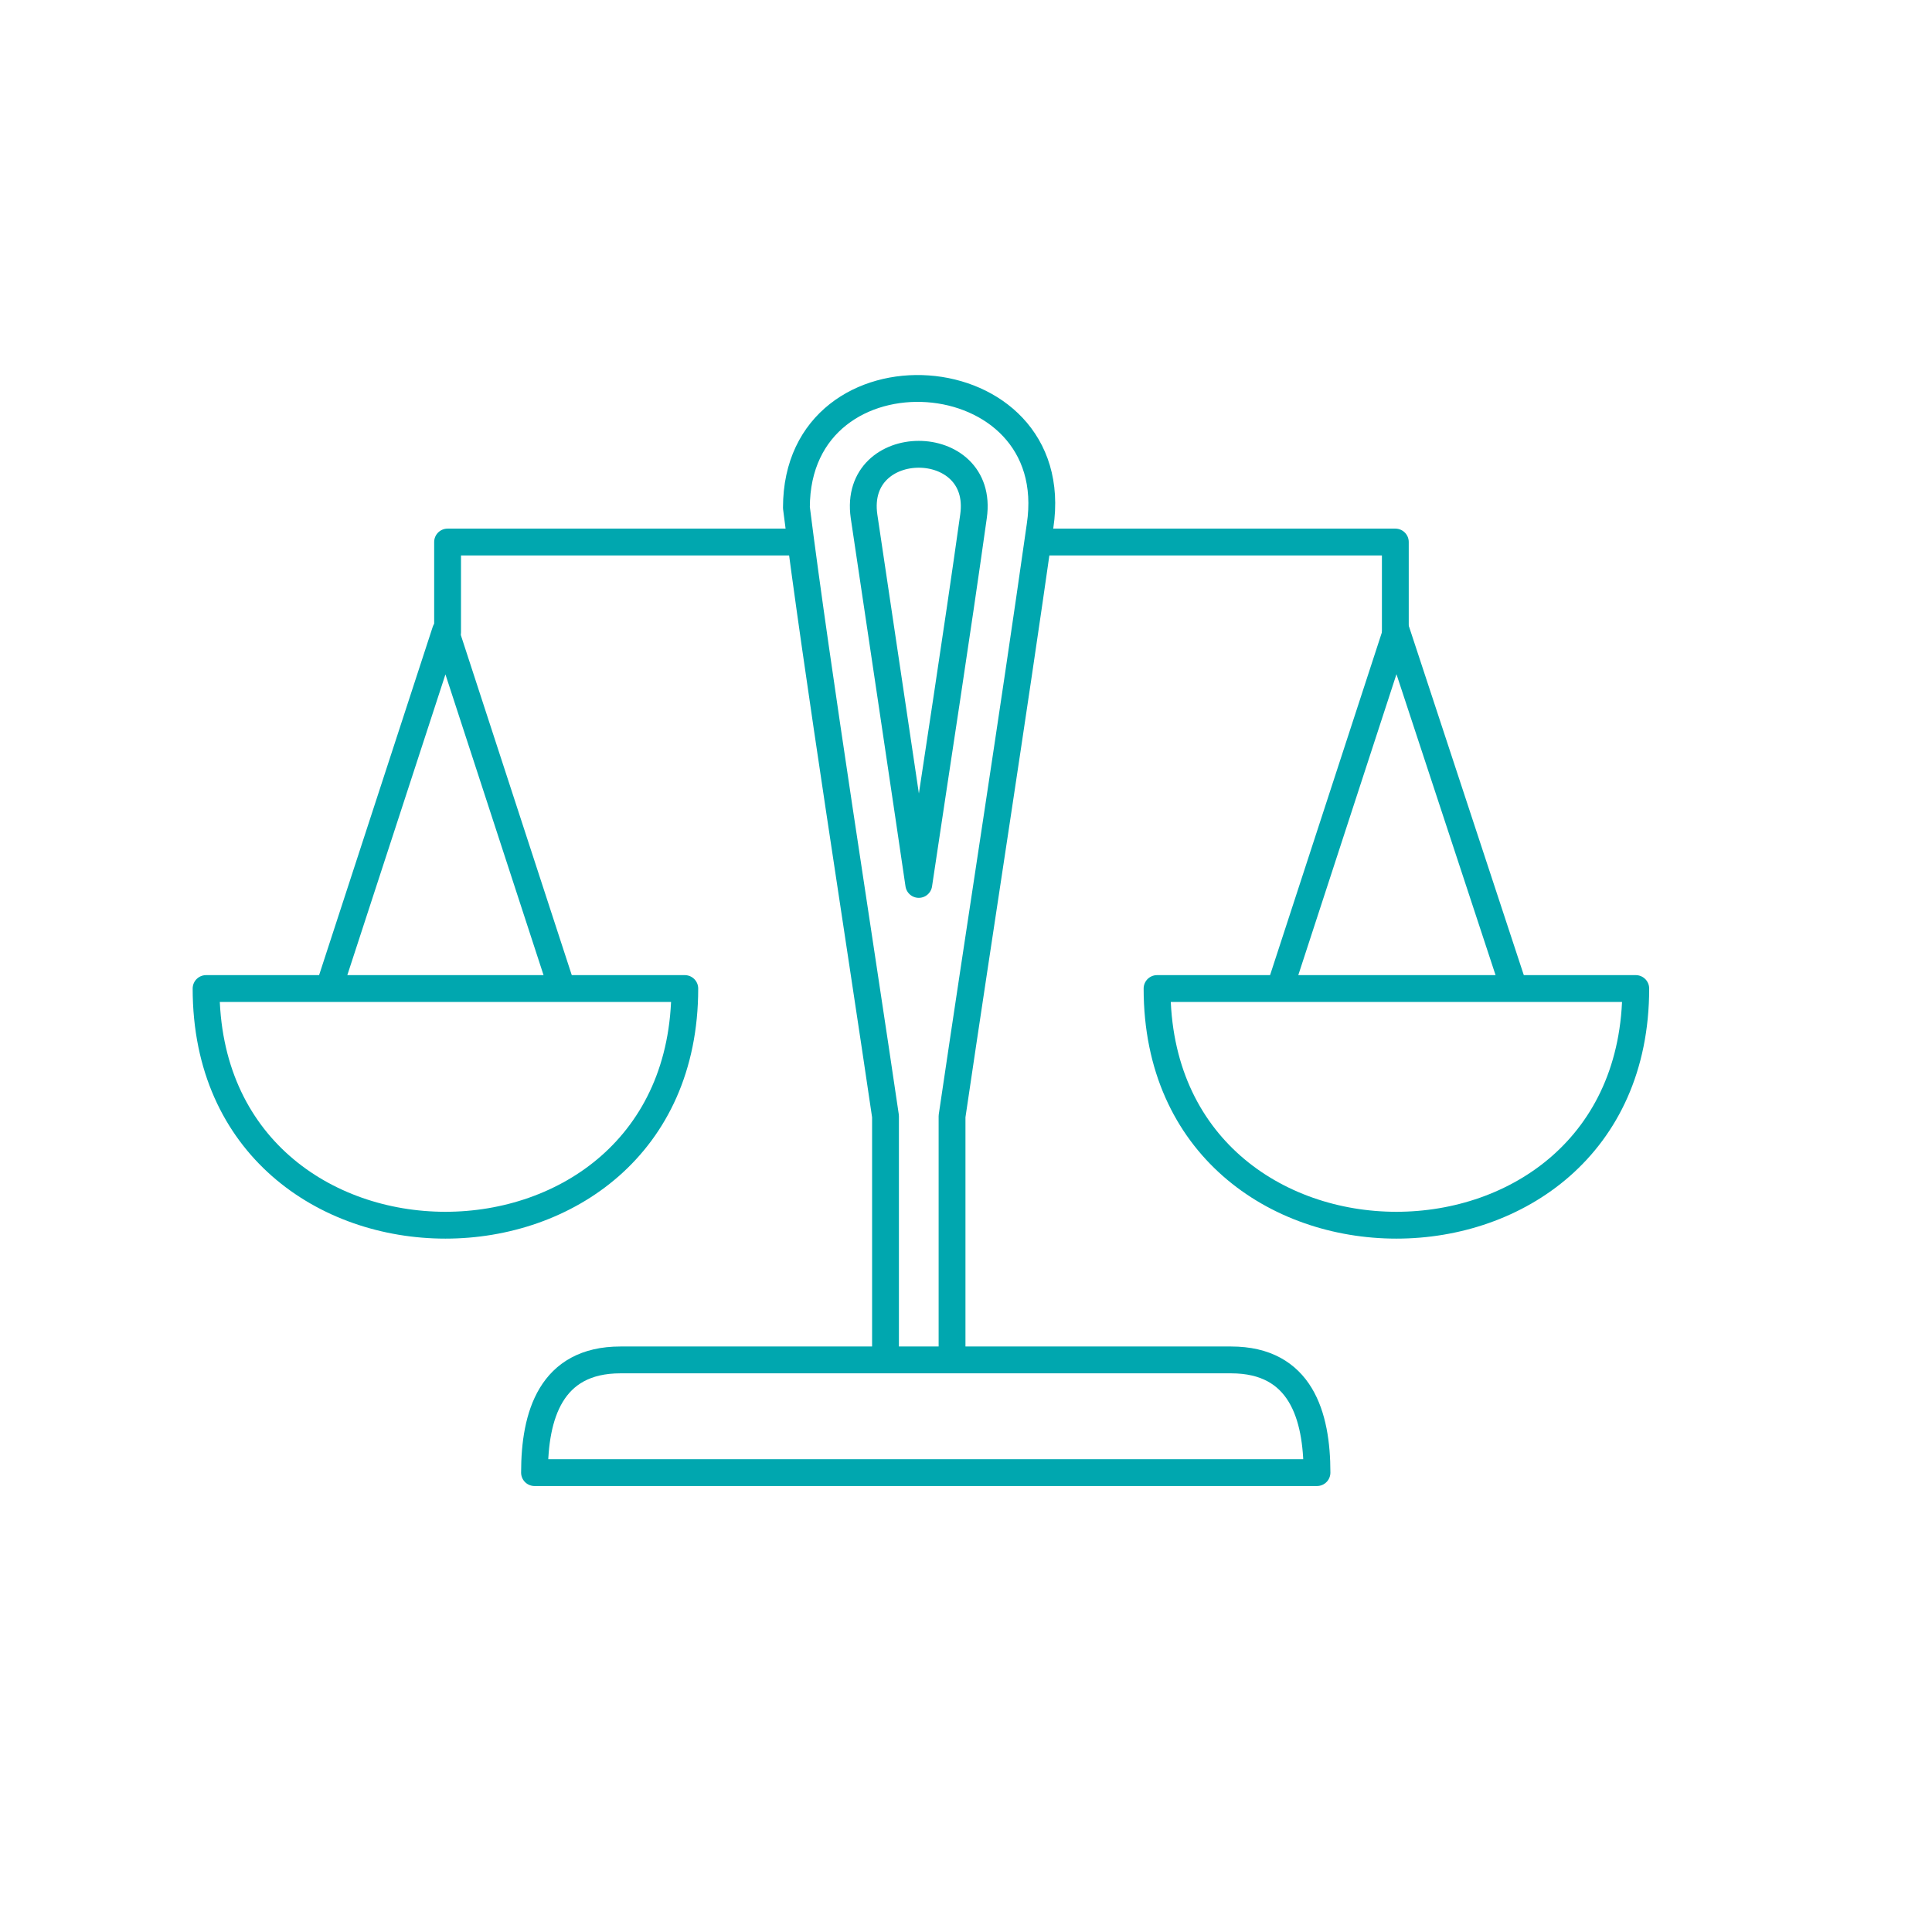 <?xml version="1.0" encoding="utf-8"?>
<!-- Generator: Adobe Illustrator 25.2.1, SVG Export Plug-In . SVG Version: 6.00 Build 0)  -->
<svg version="1.1" id="Livello_1" xmlns="http://www.w3.org/2000/svg" xmlns:xlink="http://www.w3.org/1999/xlink" x="0px" y="0px"
	 viewBox="0 0 180 180" style="enable-background:new 0 0 180 180;" xml:space="preserve">
<style type="text/css">
	.st0{display:none;}
	.st1{display:inline;}
	.st2{fill:none;stroke:#06A8AF;stroke-width:3;stroke-linejoin:round;}
	.st3{fill:none;stroke:#06A8AF;stroke-width:3;stroke-linecap:round;stroke-linejoin:round;}
	.st4{fill:none;stroke:#00A8B0;stroke-width:3.5;stroke-linecap:round;stroke-miterlimit:10;}
	.st5{fill:none;stroke:#00A8B0;stroke-width:3.5;stroke-miterlimit:10;}
	.st6{display:inline;fill:none;stroke:#06A8AF;stroke-width:3;stroke-linecap:round;stroke-linejoin:round;}
	.st7{fill:none;stroke:#00A7AF;stroke-width:2.5;stroke-linecap:round;stroke-linejoin:round;}
</style>
<g id="Livello_1_1_">
	<g id="Waidy_è_un_ecosistema_hi-tech_1_" class="st0">
		<g id="Waidy_è_un_ecosistema_hi-tech" class="st1">
			<g id="Acea_x5F_infografica_x2013_-LA-MAPPA-BLU-SUL-TERRITORIO">
				
					<g id="Innovazione--ITINERARIO-DI-VIAGGIO-_x2013_-LA-MAPPA-BLU-SUL-TERRITORIO" transform="translate(-632, -348)">
					<g id="Group-13" transform="translate(285, 119)">
						<g transform="translate(320, 210)">
							<g id="Group-9" transform="translate(28.645, 21)">
								<path id="Oval" class="st2" d="M88.2,80.6c8.4,0,15.3-6.9,15.3-15.4c0-5.7-5.1-16.3-15.3-31.8C78,49,72.9,59.6,72.9,65.2
									C72.9,73.7,79.7,80.6,88.2,80.6z"/>
								<path id="Path" class="st3" d="M88.2,70.4L88.2,70.4c3.5,0,6.4-2.9,6.4-6.4"/>
							</g>
						</g>
					</g>
				</g>
			</g>
			<line class="st4" x1="89.8" y1="83.6" x2="89.8" y2="126.2"/>
			<g>
				<g>
					<circle class="st5" cx="57.9" cy="134.6" r="6.8"/>
					<circle class="st5" cx="89.9" cy="134.6" r="6.8"/>
					<circle class="st5" cx="119.9" cy="134.6" r="6.8"/>
				</g>
				<polyline class="st4" points="57.8,126.8 57.8,113.4 120,113.4 120,126.8 				"/>
			</g>
		</g>
	</g>
	<g id="Punti_idrici_1_" class="st0">
		<g id="Punti_idrici" class="st1">
			<g id="Acea_x5F_infografica_x2013_-LA-MAPPA-BLU-SUL-TERRITORIO_2_">
				
					<g id="Innovazione--ITINERARIO-DI-VIAGGIO-_x2013_-LA-MAPPA-BLU-SUL-TERRITORIO_2_" transform="translate(-503, -231)">
					<g id="Group-7" transform="translate(285, 119)">
						<g transform="translate(220, 114)">
							<path id="Stroke-1" class="st3" d="M106.9,59.1V108c0,10.8-8.5,19.5-19,19.5s-19-8.8-19-19.5V78.6 M83.1,78.6v29.3
								c0,2.7,2.1,4.9,4.8,4.9c2.6,0,4.8-2.2,4.8-4.9V59.1"/>
							<path id="Stroke-3" class="st3" d="M93.5,54H107c1.3,0,2.3,1.1,2.3,2.5s-1,2.5-2.3,2.5c0.3-0.3-14.3,0-14.3,0
								c-1.3,0-2.3-1.1-2.3-2.5s1-2.5,2.3-2.5h13.5"/>
							<path id="Stroke-5" class="st3" d="M69.5,73H83c1.3,0,2.3,1.1,2.3,2.5S84.3,78,83,78c0.3-0.3-14.3,0-14.3,0
								c-1.3,0-2.3-1.1-2.3-2.5s1-2.5,2.3-2.5h13.5"/>
						</g>
					</g>
				</g>
			</g>
			<g id="Acea_x5F_infografica_x2013_-LA-MAPPA-BLU-SUL-TERRITORIO_3_">
				
					<g id="Innovazione--ITINERARIO-DI-VIAGGIO-_x2013_-LA-MAPPA-BLU-SUL-TERRITORIO_3_" transform="translate(-632, -348)">
					<g id="Group-13_2_" transform="translate(285, 119)">
						<g transform="translate(320, 210)">
							<g id="Group-9_2_" transform="translate(28.645, 21)">
								<path id="Oval_2_" class="st2" d="M75.6,67.6c4.9,0,8.8-4,8.8-8.9c0-3.3-2.9-9.4-8.8-18.4c-5.9,9-8.8,15.1-8.8,18.4
									C66.7,63.6,70.7,67.6,75.6,67.6z"/>
								<path id="Path_2_" class="st3" d="M75.6,61.7L75.6,61.7c2,0,3.7-1.6,3.7-3.7"/>
							</g>
						</g>
					</g>
				</g>
			</g>
		</g>
	</g>
	<g id="Hardware" class="st0">
		<g class="st1">
			<g>
				<path class="st3" d="M112.8,60.3H67.2c-3.7,0-6.7,3-6.7,6.7v45.6c0,3.7,3,6.7,6.7,6.7h45.6c3.7,0,6.7-3,6.7-6.7V67
					C119.5,63.3,116.5,60.3,112.8,60.3z"/>
				<path class="st3" d="M114.8,124.1H65.2c-5.3,0-9.5-4.3-9.5-9.5V65c0-5.3,4.3-9.5,9.5-9.5h49.6c5.3,0,9.5,4.3,9.5,9.5v13
					c0,0.1-0.1,0.3-0.1,0.4s0,0.3,0.1,0.4v10.5c0,0.1-0.1,0.3-0.1,0.4c0,0.2,0,0.3,0.1,0.4v10.5c0,0.1-0.1,0.3-0.1,0.4
					s0,0.3,0.1,0.4v13C124.3,119.9,120,124.1,114.8,124.1z"/>
			</g>
			<g>
				<line class="st3" x1="79.8" y1="32.9" x2="79.8" y2="54.7"/>
				<line class="st3" x1="90" y1="32.9" x2="90" y2="54.7"/>
				<line class="st3" x1="100.2" y1="32.9" x2="100.2" y2="54.7"/>
			</g>
			<g>
				<line class="st3" x1="124.8" y1="100" x2="146.6" y2="100"/>
				<line class="st3" x1="124.8" y1="89.8" x2="146.6" y2="89.8"/>
				<line class="st3" x1="124.8" y1="79.7" x2="146.6" y2="79.7"/>
			</g>
			<g>
				<line class="st3" x1="33.4" y1="100" x2="55.2" y2="100"/>
				<line class="st3" x1="33.4" y1="89.8" x2="55.2" y2="89.8"/>
				<line class="st3" x1="33.4" y1="79.7" x2="55.2" y2="79.7"/>
			</g>
			<g>
				<line class="st3" x1="79.8" y1="125.3" x2="79.8" y2="147.1"/>
				<line class="st3" x1="90" y1="125.3" x2="90" y2="147.1"/>
				<line class="st3" x1="100.2" y1="125.3" x2="100.2" y2="147.1"/>
			</g>
		</g>
		<g class="st1">
			<circle class="st3" cx="91.3" cy="77" r="5.9"/>
			<polyline class="st3" points="60.7,90 84.8,90 91.3,82.9 			"/>
		</g>
		<g class="st1">
			<circle class="st3" cx="86.6" cy="103.2" r="5.9"/>
			<polyline class="st3" points="117.2,90.1 93.1,90.1 86.6,97.3 			"/>
		</g>
	</g>
	<g id="Smart_Water_Grid" class="st0">
		<path class="st6" d="M122.8,66.7c-0.1-0.1-0.1-0.1-0.2-0.2c-8.7-8.4-20.4-13.2-32.7-13.2s-24,4.8-32.7,13.2"/>
		<path class="st6" d="M132.7,59.5c-0.1-0.1-0.1-0.1-0.2-0.2C121,48.5,105.7,42.4,89.6,42.4c-15.8,0-30.8,5.9-42.3,16.4"/>
		<path class="st6" d="M112.9,74.3c-0.1-0.1-0.1-0.2-0.2-0.2c-5.9-6.3-14.2-9.8-22.8-9.8s-16.8,3.5-22.8,9.8"/>
		<path class="st6" d="M90,79.7c-5.7,0-10.5,4.7-10.5,10.5c0,0.7,0.1,1.4,0.2,2.1c0.8,4.1,4.1,7.4,8.2,8.2c0.7,0.1,1.4,0.2,2.1,0.2
			s1.4-0.1,2.1-0.2c4.1-0.8,7.4-4.1,8.2-8.2c0.1-0.7,0.2-1.4,0.2-2.1s-0.1-1.4-0.2-2.1c-0.8-4.1-4.1-7.4-8.2-8.2
			C91.4,79.8,90.7,79.7,90,79.7L90,79.7z"/>
		<g id="Acea_x5F_infografica_x2013_-LA-MAPPA-BLU-SUL-TERRITORIO_4_" class="st1">
			
				<g id="Innovazione--ITINERARIO-DI-VIAGGIO-_x2013_-LA-MAPPA-BLU-SUL-TERRITORIO_4_" transform="translate(-632, -348)">
				<g id="Group-13_3_" transform="translate(285, 119)">
					<g transform="translate(320, 210)">
						<g id="Group-9_3_" transform="translate(28.645, 21)">
							<path id="Oval_3_" class="st2" d="M88.4,135.6c5.5,0,9.8-4.5,9.8-9.9c0-3.7-3.2-10.5-9.8-20.6c-6.6,10.1-9.8,16.9-9.8,20.6
								C78.4,131.1,82.9,135.6,88.4,135.6z"/>
							<path id="Path_3_" class="st3" d="M88.4,129L88.4,129c2.2,0,4.1-1.8,4.1-4.1"/>
						</g>
					</g>
				</g>
			</g>
		</g>
	</g>
	<g id="Sostenibilità_Ambientale" class="st0">
		<g class="st1">
			<g>
				<g>
					<g id="Investor_8_">
						<g id="Iniziative-strategiche-acquisizioni_7_" transform="translate(-727, -279)">
							<g id="BasketStrategico-TargetEBITDA_7_" transform="translate(437, 85)">
								<g id="Group-76_7_" transform="translate(40, 30)">
									<g id="Group-77_7_" transform="translate(0, 78)">
										<g id="Group-63_7_" transform="translate(47, 19)">
											<g id="Group-56_7_">
												<path id="Stroke-21_7_" class="st3" d="M301.3,145.5c2.7-9.5,8.3-17.4,16.1-23 M302,141.9c-4.9-8.9-4.1-18.8,4.2-25.6
													c8.7-7.1,21.2-9.1,32-9.8c-2,1-4,4.7-4.5,5.8c-3.6,7.3,0.1,15.3-3,22.5c-3.3,7.4-13.3,11.1-20.8,9.1"/>
											</g>
										</g>
									</g>
								</g>
							</g>
						</g>
					</g>
					<g id="Investor_7_">
						<g id="Iniziative-strategiche-acquisizioni_6_" transform="translate(-727, -279)">
							<g id="BasketStrategico-TargetEBITDA_6_" transform="translate(437, 85)">
								<g id="Group-76_6_" transform="translate(40, 30)">
									<g id="Group-77_6_" transform="translate(0, 78)">
										<g id="Group-63_6_" transform="translate(47, 19)">
											<g id="Group-56_6_">
												<path id="Stroke-21_6_" class="st3" d="M284.7,145.5c-2.7-9.5-8.3-17.4-16.1-23 M284,141.9c4.9-8.9,4.1-18.8-4.2-25.6
													c-8.7-7.1-21.2-9.1-32-9.8c2,1,4,4.7,4.5,5.8c3.6,7.3-0.1,15.3,3,22.5c3.3,7.4,13.3,11.1,20.8,9.1"/>
											</g>
										</g>
									</g>
								</g>
							</g>
						</g>
					</g>
					<g>
						<line class="st3" x1="89.8" y1="88.8" x2="89.8" y2="137.4"/>
						<line class="st3" x1="82.4" y1="79.9" x2="88.3" y2="88.8"/>
						<line class="st3" x1="82.4" y1="79.9" x2="88.3" y2="88.8"/>
						<line class="st3" x1="97.2" y1="79.9" x2="91.3" y2="88.8"/>
					</g>
				</g>
				<g id="Investor_9_">
					<g id="Iniziative-strategiche-acquisizioni_8_" transform="translate(-727, -279)">
						<g id="BasketStrategico-TargetEBITDA_8_" transform="translate(437, 85)">
							<g id="Group-76_8_" transform="translate(40, 30)">
								<g id="Group-77_8_" transform="translate(0, 78)">
									<g id="Group-63_8_" transform="translate(47, 19)">
										<g id="Group-56_8_">
											<path id="Stroke-21_8_" class="st3" d="M284.4,167.6c-4.4-3.6-9.6-5.5-15.1-5.5 M282.9,166.1
												c-0.6-5.7-4.2-10.2-10.3-10.7c-6.4-0.5-12.9,2.6-18.2,5.8c1.2-0.2,3.4,0.9,4,1.2c4.1,2.2,4.9,7.2,8.7,9.6
												c4,2.4,9.9,0.9,12.7-2.5"/>
										</g>
									</g>
								</g>
							</g>
						</g>
					</g>
				</g>
				<g id="Investor_10_">
					<g id="Iniziative-strategiche-acquisizioni_9_" transform="translate(-727, -279)">
						<g id="BasketStrategico-TargetEBITDA_9_" transform="translate(437, 85)">
							<g id="Group-76_9_" transform="translate(40, 30)">
								<g id="Group-77_9_" transform="translate(0, 78)">
									<g id="Group-63_9_" transform="translate(47, 19)">
										<g id="Group-56_9_">
											<path id="Stroke-21_9_" class="st3" d="M299.9,167.6c4.4-3.6,9.6-5.5,15.1-5.5 M301.4,166.1c0.6-5.7,4.2-10.2,10.3-10.7
												c6.4-0.5,12.9,2.6,18.2,5.8c-1.2-0.2-3.4,0.9-4,1.2c-4.1,2.2-4.9,7.2-8.7,9.6c-4,2.4-9.9,0.9-12.7-2.5"/>
										</g>
									</g>
								</g>
							</g>
						</g>
					</g>
				</g>
				<line class="st3" x1="82" y1="101.2" x2="96" y2="101.2"/>
			</g>
			<ellipse class="st3" cx="90" cy="138.2" rx="20" ry="4.2"/>
		</g>
	</g>
	<g id="App" class="st0">
		<g class="st1">
			<g id="Investor">
				<g id="Una-strategia-integrata" transform="translate(-943, -1724)">
					<g id="LineeGuidaStrategiche" transform="translate(670, 919)">
						<g id="Efficienza_Operativa_1_" transform="translate(-1, 793)">
							<g id="Group-46" transform="translate(218.832, 12.765)">
								<g id="Efficienza_Operativa" transform="translate(57, 0)">
									<path id="Shape" class="st3" d="M107.4,146.7l-1.1-1.6l-11.2-3.4c-0.5-0.1-1-0.3-1.4-0.6c-4.5-2.3-8.4-6.1-11.1-10.2
										l-8.5-12.8c-1.5-2.2-2.4-4.1-0.2-5.6c2.3-1.5,8.3-0.1,9.8,2.1l6.6,10l-25-37.8c-1.5-2.2-0.8-5.2,1.5-6.7s5.4-1,6.8,1.2
										l16.2,24.5l-2.3-3.4c-1.5-2.2-0.8-5.2,1.5-6.7s5.4-1,6.8,1.2l3.4,5.1l-1.2-1.9c-1.5-2.2-0.8-5.2,1.5-6.7s5.4-1,6.8,1.2
										l3.5,5.2l-1.3-2c-1.5-2.2-0.8-5.2,1.5-6.7s5.4-1,6.8,1.2l10.8,16.2c4.1,6.2,7,14.6,6.3,22c-0.3,2.6-1,5.3,0.5,7.6l4.8,8.6"
										/>
									<path id="Stroke-10" class="st3" d="M76.3,136.7H44c-3.8,0-6.8-3-6.8-6.8V38.5c0-3.7,3-6.8,6.8-6.8h49.4
										c3.8,0,6.8,3,6.8,6.8v45.7 M49.1,116.4h16.2 M88.2,43.6H49.1"/>
									<line id="Stroke-11" class="st3" x1="63.2" y1="126.7" x2="70.2" y2="126.7"/>
								</g>
							</g>
						</g>
					</g>
				</g>
			</g>
			<g id="Acea_x5F_infografica_x2013_-LA-MAPPA-BLU-SUL-TERRITORIO_5_">
				
					<g id="Innovazione--ITINERARIO-DI-VIAGGIO-_x2013_-LA-MAPPA-BLU-SUL-TERRITORIO_5_" transform="translate(-632, -348)">
					<g id="Group-13_4_" transform="translate(285, 119)">
						<g transform="translate(320, 210)">
							<g id="Group-9_4_" transform="translate(28.645, 21)">
								<path id="Oval_6_" class="st3" d="M80.5,80.7c0-4.6-4.1-13.2-12.4-25.9C59.8,67.4,55.8,76,55.8,80.7
									c-0.1,4.3,2.1,8.1,5.4,10.4"/>
							</g>
						</g>
					</g>
				</g>
			</g>
		</g>
	</g>
</g>
<g id="Livello_3">
</g>
<g>
	<path class="st7" d="M96.9,49c-2.6,18.3-5.5,36.7-8.2,55v22.7h-6.2v-22.7c-2.3-15.7-6.4-41.6-8.3-56.7C74.2,31.4,99.3,33.1,96.9,49
		L96.9,49z M114.7,126.7H57.8c-6.5,0-8,5.2-8,10.5h72.9C122.7,131.9,121.2,126.7,114.7,126.7L114.7,126.7z M80.5,48.1
		c0,0,4.7,31.5,5.1,34.3c1.7-11.4,3.5-22.9,5.1-34.3C91.8,40.4,79.4,40.4,80.5,48.1L80.5,48.1z"/>
	<g>
		<path class="st7" d="M152.4,92.1c0,29.4-44.6,29.4-44.6,0H152.4z"/>
		<polyline class="st7" points="119.4,91.6 130.1,58.8 140.9,91.6 		"/>
		<path class="st7" d="M97.1,50.5H130v8.4"/>
	</g>
	<g>
		<path class="st7" d="M19.2,92.1c0,29.4,44.6,29.4,44.6,0H19.2z"/>
		<polyline class="st7" points="52.2,91.6 41.5,58.8 30.8,91.6 		"/>
		<path class="st7" d="M74.5,50.5H41.7v8.4"/>
	</g>
</g>
</svg>
